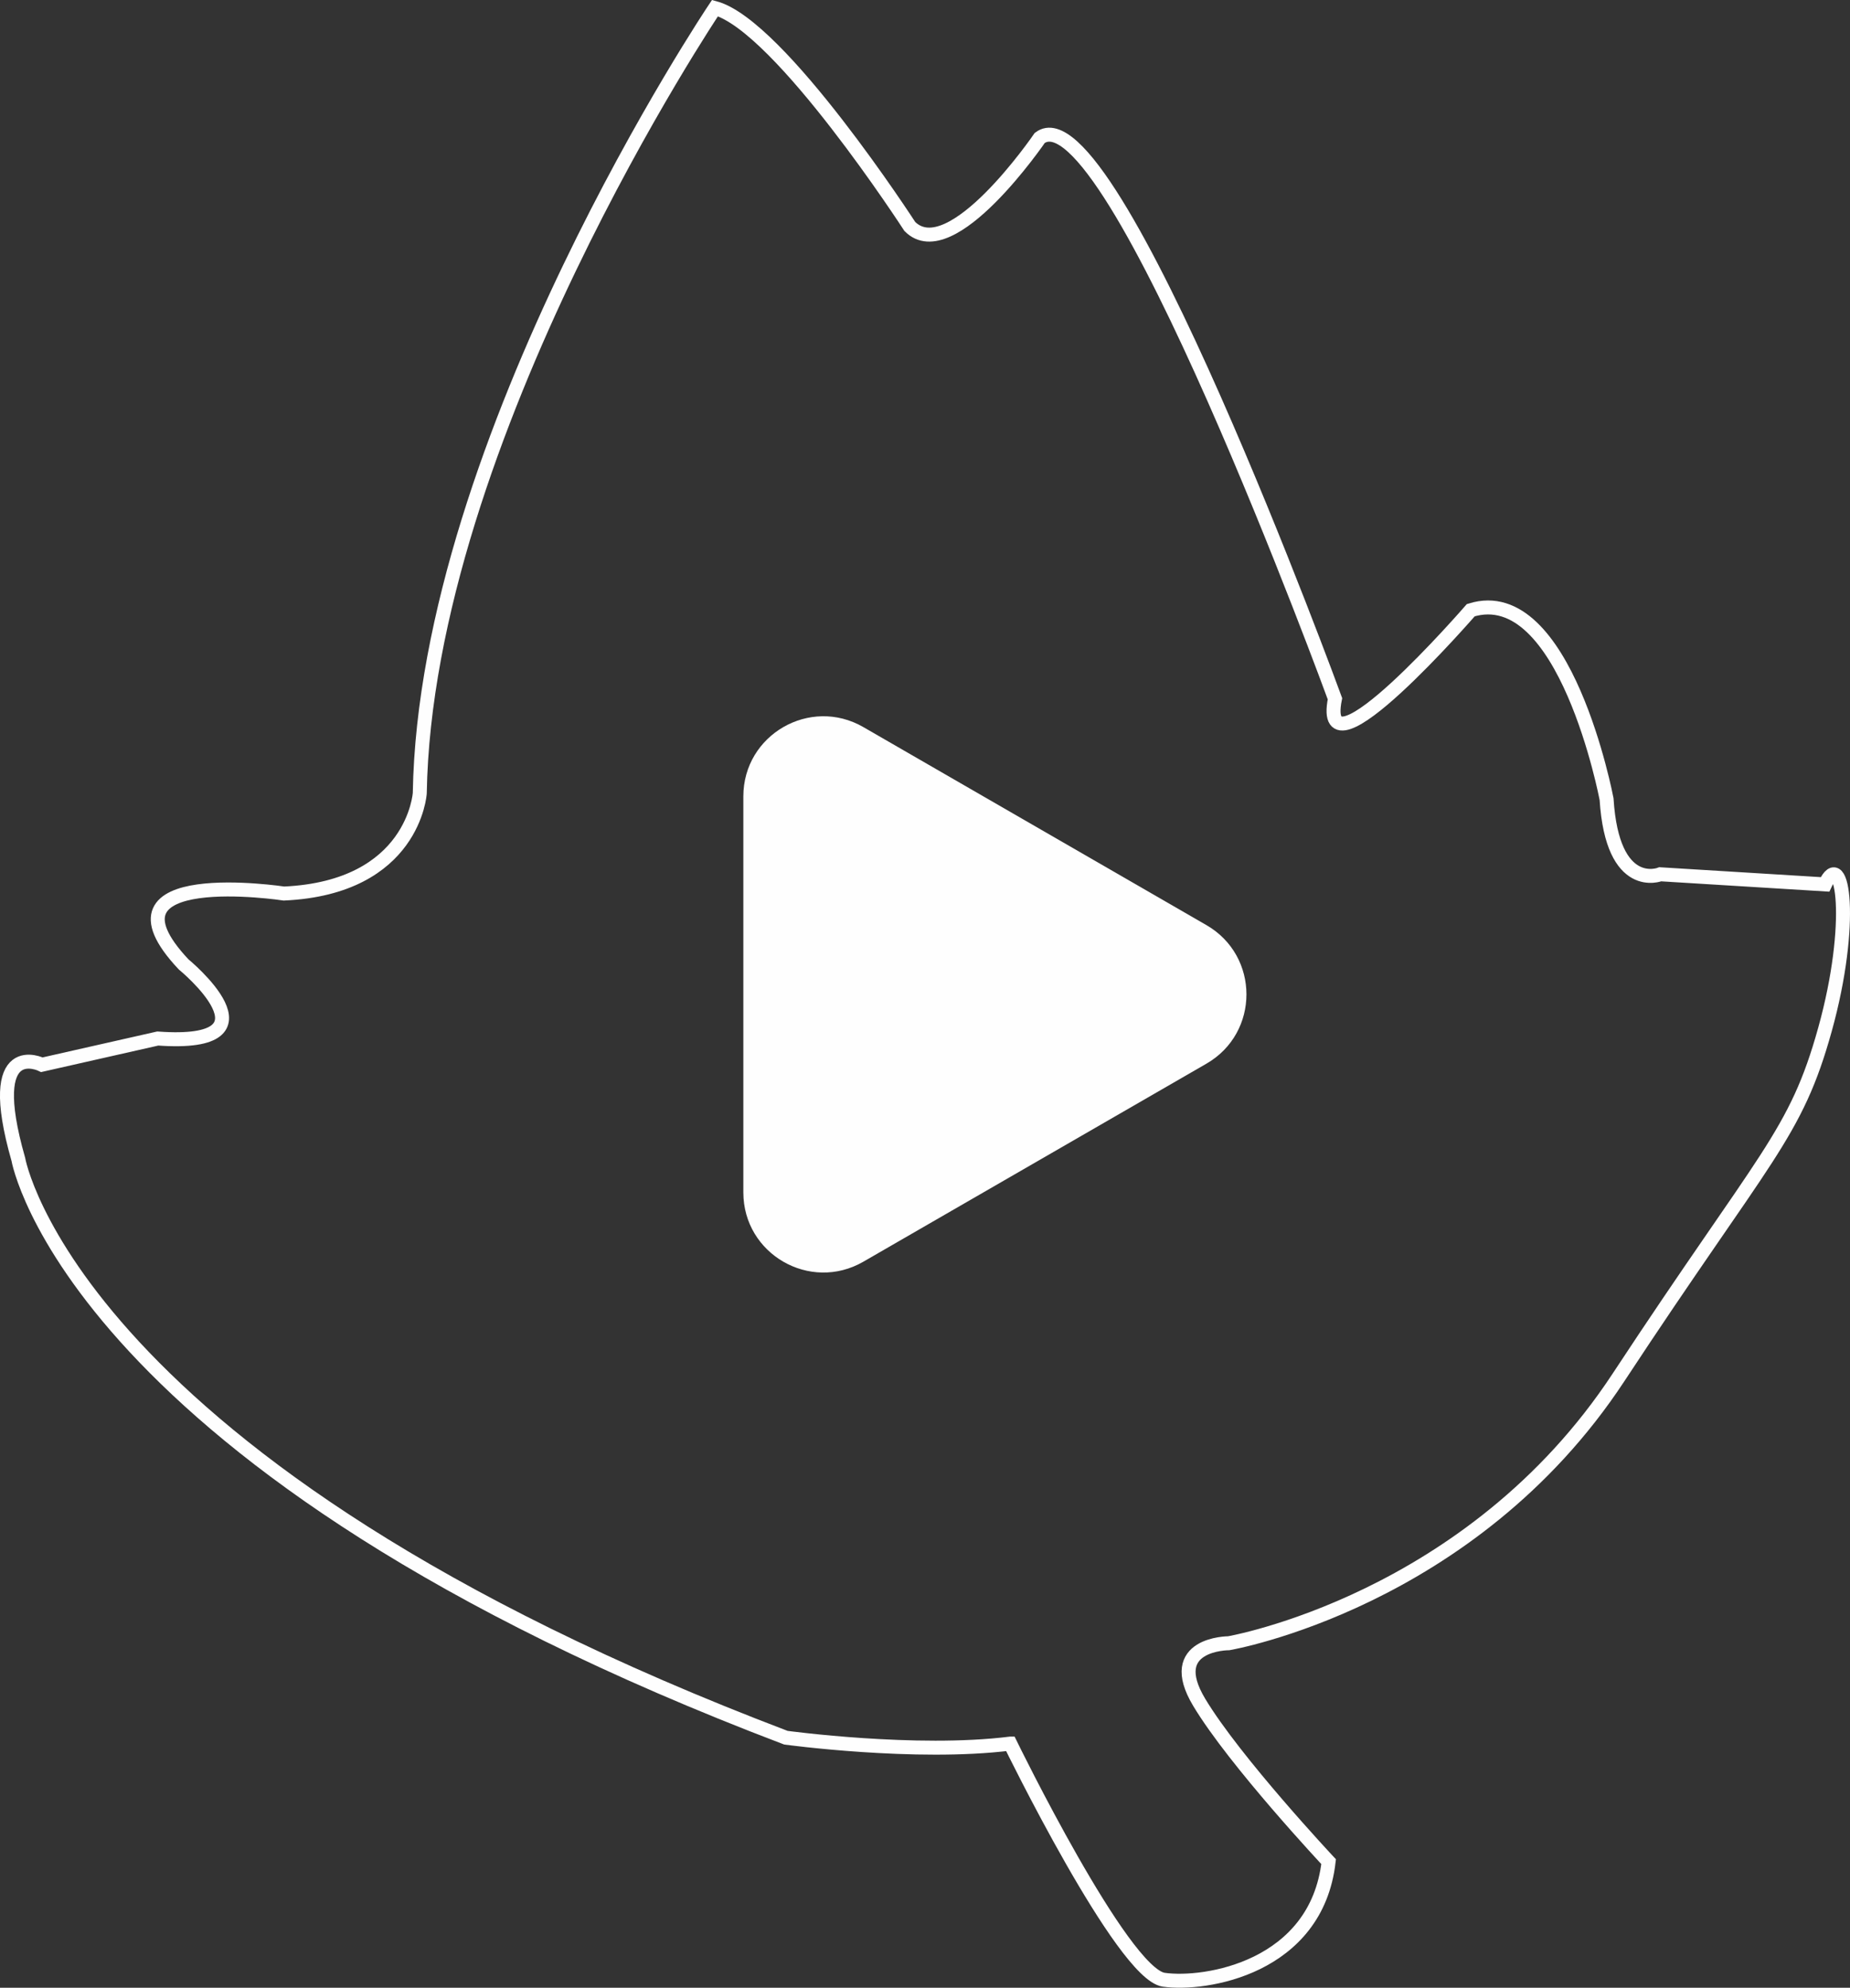 <?xml version="1.0" encoding="UTF-8"?>
<svg id="Calque_2" data-name="Calque 2" xmlns="http://www.w3.org/2000/svg" viewBox="0 0 1058.59 1137.62">
  <rect x="0" y="0" width="1058.59" height="1137.62" fill="#333333" stroke="none"/>
  <defs>
    <style>
      .cls-1 {
        fill: none;
        stroke: #fefefe;
        stroke-miterlimit: 10;
        stroke-width: 8px;
      }

      .cls-2 {
        fill: #fefefe;
      }
    </style>
  </defs>
  <g id="Calque_1-2" data-name="Calque 1">
    <path class="cls-1" d="M578.07,997.9s64.19,131.76,87.84,135.14c23.65,3.38,87.32-6.76,94.34-67.57,0,0-53.8-57.43-74.07-91.22-20.27-33.79,16.89-33.79,16.89-33.79,0,0,138.52-23.65,222.98-152.03,84.46-128.38,101.36-138.52,118.25-199.33,16.89-60.81,10.14-105.07,0-82.94l-94.26-5.79s-27.36,11.02-30.74-43.03c0,0-23.65-125.01-77.71-108.11,0,0-87.84,101.36-77.71,50.68,0,0-128.38-351.37-168.93-320.96,0,0-50.68,74.33-74.33,50.68,0,0-74.33-114.87-111.49-125.01,0,0-165.55,246.63-168.93,449.34,0,0-3.38,54.06-77.71,57.43,0,0-111.49-16.89-57.43,40.54,0,0,58.26,47.71-14.79,42.44l-66.29,15s-33.79-16.89-13.51,54.06c0,0,30.41,175.68,439.21,331.09,0,0,74.33,10.14,128.38,3.38Z"/>
    <path class="cls-2" d="M690.34,529.47l-196.32-113.34c-30.52-17.62-68.67,4.4-68.67,39.64v226.69c0,35.24,38.15,57.26,68.67,39.64l196.32-113.34c30.52-17.62,30.52-61.67,0-79.29Z"/>
  </g>
</svg>